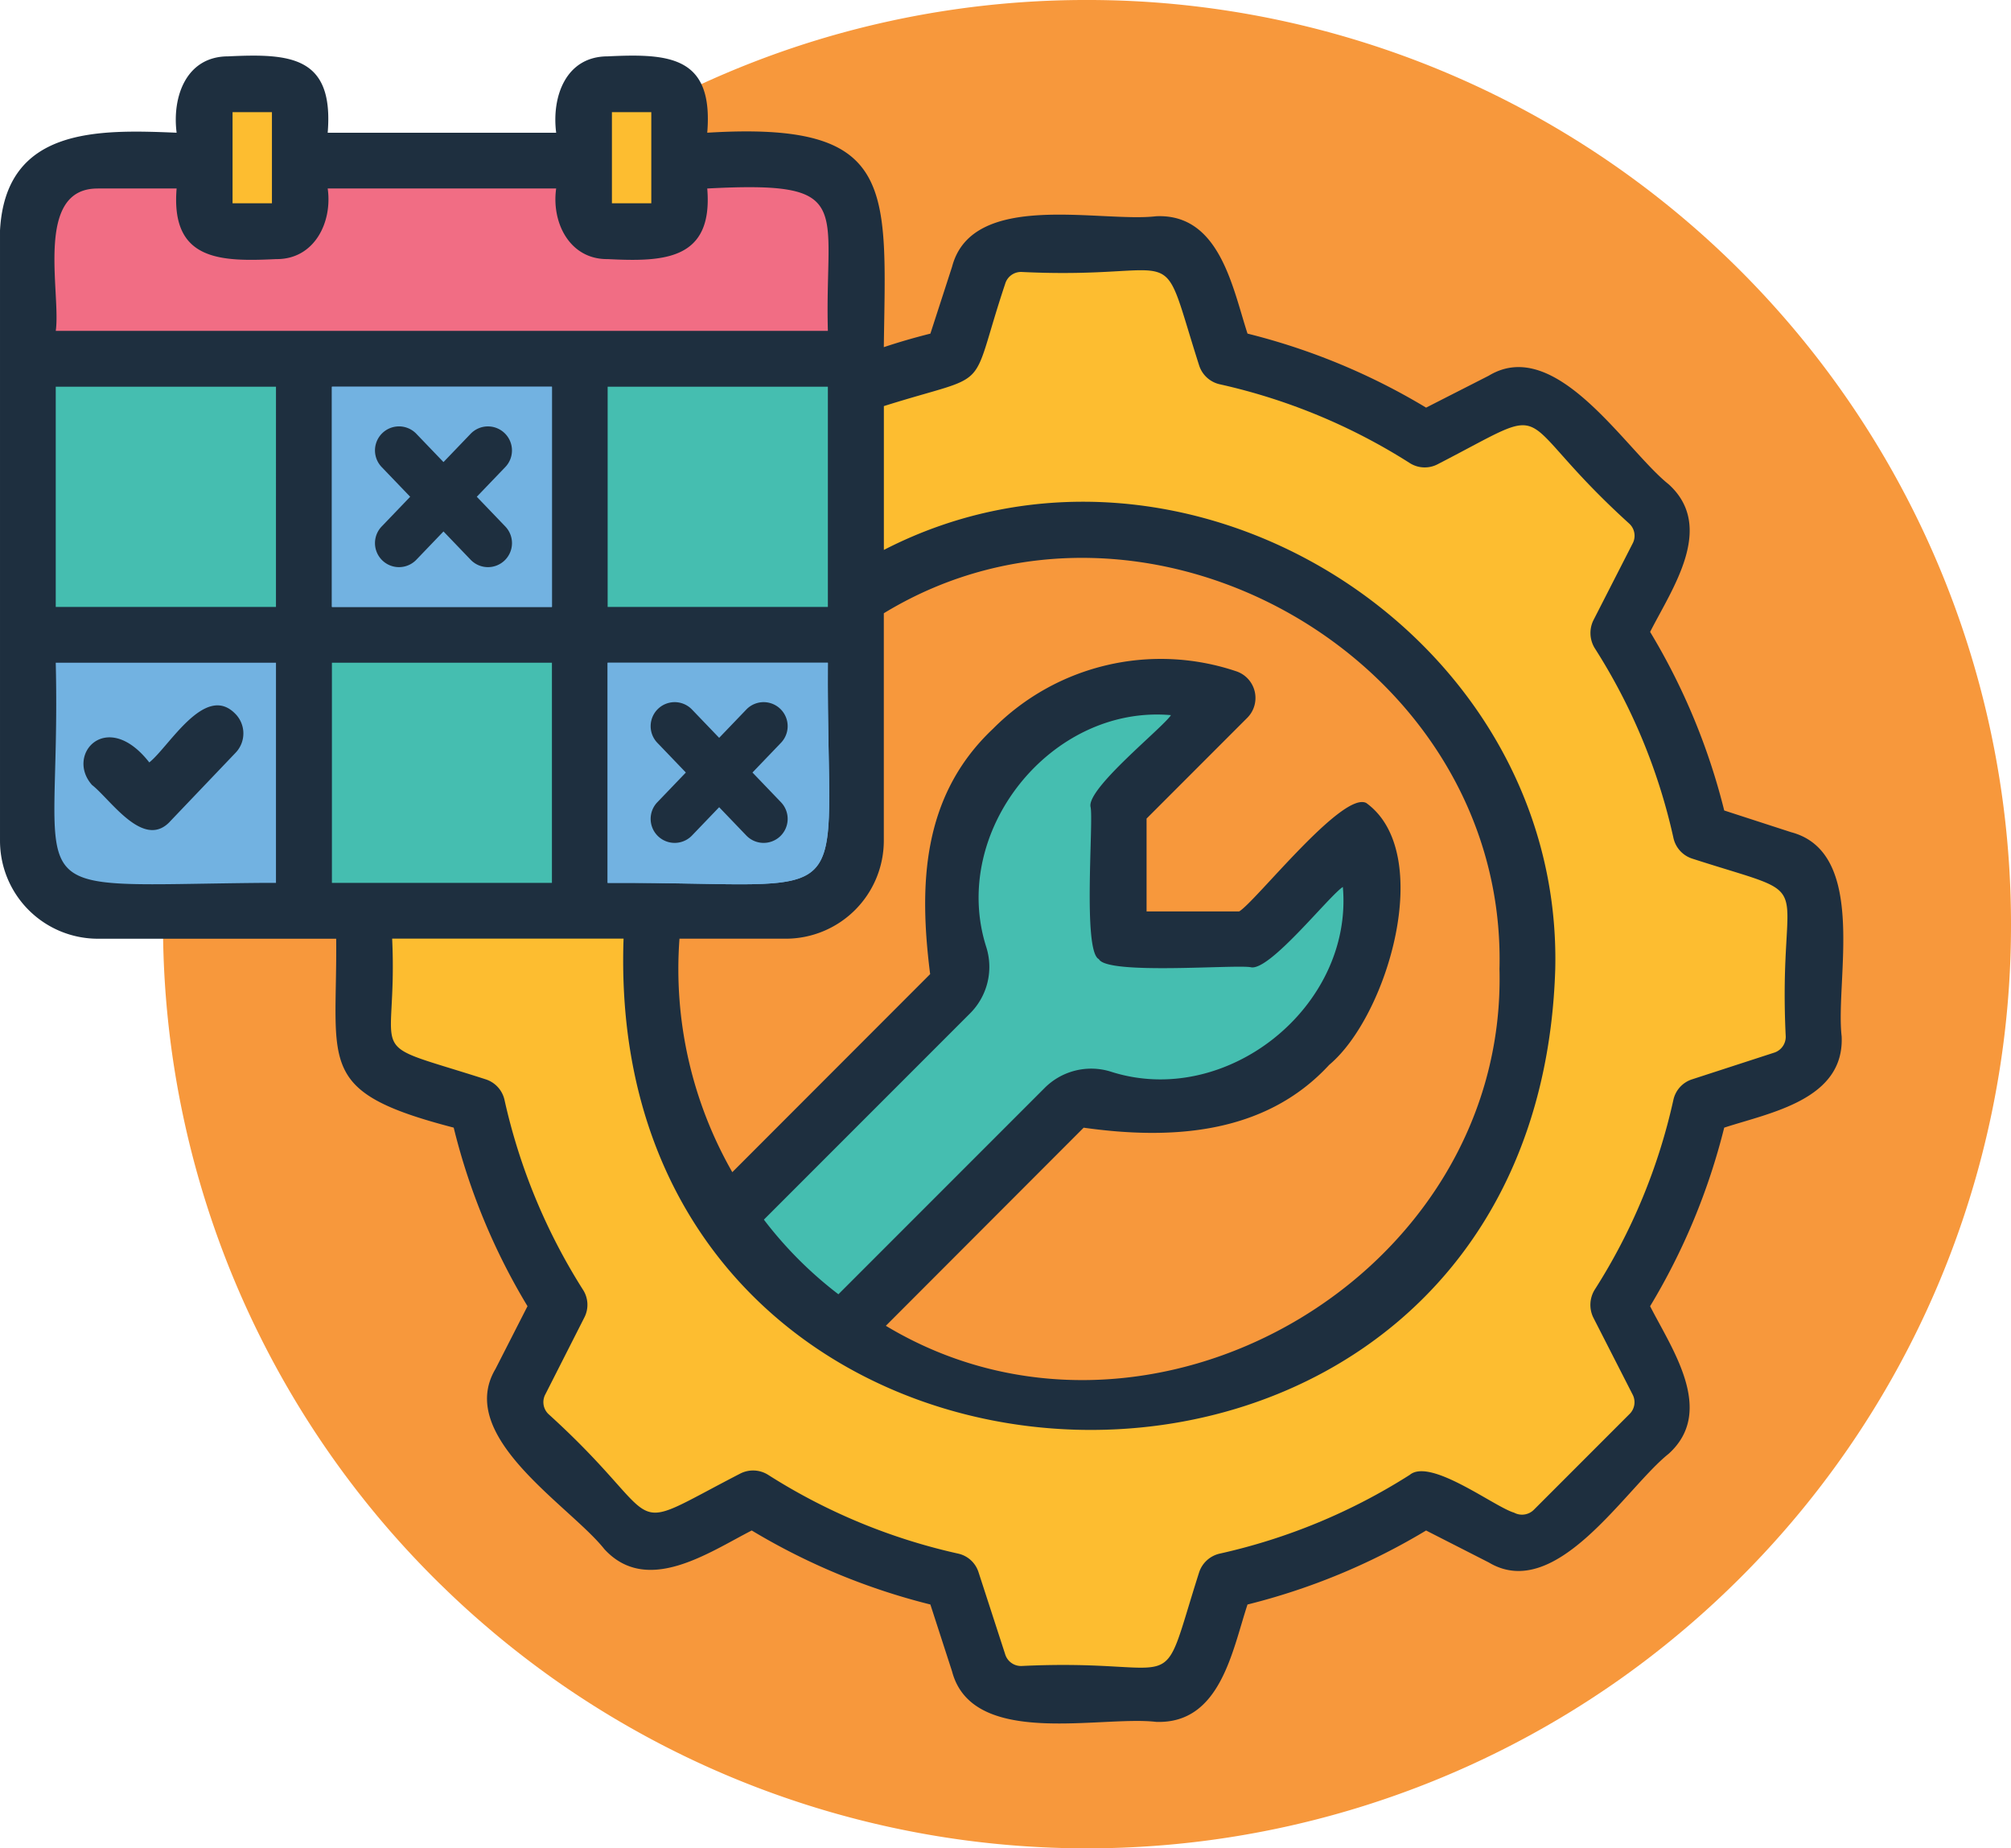 <svg xmlns="http://www.w3.org/2000/svg" id="Group_7572" data-name="Group 7572" width="301.627" height="277.186" viewBox="0 0 301.627 277.186"><path id="Path_15486" data-name="Path 15486" d="M2863.9,3420.831a138.182,138.182,0,0,1-42.5,99.874c-.709.683-1.428,1.363-2.152,2.027q-2.456,2.269-5.018,4.408-4.321,3.625-8.932,6.886a138.654,138.654,0,0,1-159.978,0q-4.606-3.266-8.932-6.886l-1.4-1.193q-3.161-2.711-6.151-5.623-.989-.951-1.958-1.932-3.363-3.393-6.49-7.01a138.634,138.634,0,0,1,62.9-222.659c.534-.169,1.074-.339,1.612-.5.34-.105.685-.21,1.029-.31a138.554,138.554,0,0,1,39.384-5.677q3.558,0,7.065.175A138.6,138.6,0,0,1,2863.9,3420.831Z" transform="translate(-2562.273 -3282.238)" fill="#f7983c"></path><path id="Path_15487" data-name="Path 15487" d="M2736.467,3477.836l-48,48,17.111,17.113,48-48a5.675,5.675,0,0,1,5.73-1.469c22.973,7.948,47.5-17.555,38.663-40.193l-16.37,16.369h-19.844v-19.844l16.37-16.371c-22.648-8.829-48.134,15.688-40.192,38.665a5.679,5.679,0,0,1-1.47,5.73Z" transform="translate(-2593.986 -3328.788)" fill="#45beb0" fill-rule="evenodd"></path><path id="Path_15488" data-name="Path 15488" d="M2759.7,3352.285a93.473,93.473,0,0,1,29.837,12.364c1.606-.81,9.724-4.961,11.506-5.863a6.675,6.675,0,0,1,7.858,1.245c17.04,18.706,21.13,12.557,9.667,33.648a93.492,93.492,0,0,1,12.364,29.837c22.977,6.807,15.786,5.293,16.952,30.628a6.677,6.677,0,0,1-4.677,6.436c-1.96.552-10.489,3.468-12.275,3.989a93.5,93.5,0,0,1-12.364,29.837c.81,1.606,4.961,9.724,5.863,11.506a6.677,6.677,0,0,1-1.245,7.858c-18.706,17.04-12.557,21.13-33.649,9.667A93.485,93.485,0,0,1,2759.7,3535.8c-6.808,22.976-5.291,15.786-30.628,16.952a6.678,6.678,0,0,1-6.437-4.677c-.553-1.959-3.468-10.489-3.988-12.275a93.5,93.5,0,0,1-29.837-12.365c-1.606.809-9.723,4.961-11.505,5.862a6.677,6.677,0,0,1-7.858-1.244c-17.04-18.707-21.13-12.558-9.667-33.649a93.461,93.461,0,0,1-12.364-29.837c-1.7-.562-10.382-3.367-12.275-3.989a6.674,6.674,0,0,1-4.677-6.436c1.163-25.372-6.019-23.811,16.951-30.628a93.509,93.509,0,0,1,12.364-29.837c-11.455-21.079-7.387-14.937,9.667-33.649a6.676,6.676,0,0,1,7.858-1.245c1.781,1,9.87,4.964,11.505,5.863a93.477,93.477,0,0,1,29.837-12.364c.562-1.7,3.367-10.381,3.988-12.275a6.676,6.676,0,0,1,6.437-4.677c25.372,1.164,23.81-6.018,30.627,16.952Zm-20.526,25.991c-86.452,1.476-86.438,130.073,0,131.537,86.449-1.477,86.436-130.073,0-131.537Z" transform="translate(-2575.847 -3298.725)" fill="#fdbd30" fill-rule="evenodd"></path><path id="Path_15489" data-name="Path 15489" d="M2557.3,3358.808h124.169v-31.1a10.509,10.509,0,0,0-10.489-10.488H2567.786a10.508,10.508,0,0,0-10.488,10.488Z" transform="translate(-2553.105 -3293.141)" fill="#f16d84" fill-rule="evenodd"></path><path id="Path_15490" data-name="Path 15490" d="M2608.637,3408.933h53.977v49.379h-53.977Z" transform="translate(-2569.106 -3321.724)" fill="#45beb0" fill-rule="evenodd"></path><g id="Group_7570" data-name="Group 7570" transform="translate(4.192 53.807)"><path id="Path_15491" data-name="Path 15491" d="M2677.558,3458.313c54.3,1.107,39.073.984,41.39-49.379h-41.39Z" transform="translate(-2594.778 -3375.532)" fill="#72b2e1" fill-rule="evenodd"></path><path id="Path_15492" data-name="Path 15492" d="M2567.786,3458.312h30.9v-49.379H2557.3v38.89A10.509,10.509,0,0,0,2567.786,3458.312Z" transform="translate(-2557.298 -3375.531)" fill="#72b2e1" fill-rule="evenodd"></path><path id="Path_15493" data-name="Path 15493" d="M2608.637,3360.408h53.977v41.39h-53.977Z" transform="translate(-2573.298 -3360.408)" fill="#72b2e1" fill-rule="evenodd"></path></g><path id="Path_15494" data-name="Path 15494" d="M2677.558,3360.408h41.39v41.39h-41.39Z" transform="translate(-2590.586 -3306.601)" fill="#45beb0" fill-rule="evenodd"></path><path id="Path_15495" data-name="Path 15495" d="M2557.3,3360.408h41.389v41.39H2557.3Z" transform="translate(-2553.105 -3306.601)" fill="#45beb0" fill-rule="evenodd"></path><path id="Path_15496" data-name="Path 15496" d="M2599.32,3300.559c3,.361,10.852-1.587,10.732,3.545v14.948a3.556,3.556,0,0,1-3.546,3.546c-3-.362-10.851,1.587-10.733-3.546V3304.1A3.556,3.556,0,0,1,2599.32,3300.559Z" transform="translate(-2565.097 -3287.925)" fill="#fdbd30" fill-rule="evenodd"></path><path id="Path_15497" data-name="Path 15497" d="M2682.012,3300.559c3,.361,10.852-1.587,10.732,3.545v14.948a3.555,3.555,0,0,1-3.545,3.546c-3-.362-10.852,1.587-10.733-3.546V3304.1A3.555,3.555,0,0,1,2682.012,3300.559Z" transform="translate(-2590.869 -3287.925)" fill="#fdbd30" fill-rule="evenodd"></path><path id="Path_15498" data-name="Path 15498" d="M2586.42,3392.982c-4.538-4.48-9.889,5.071-12.82,7.375-6.36-8.146-12.633-1.189-8.593,3.378,2.787,2.168,7.75,9.81,11.747,5.431l9.8-10.271A4.185,4.185,0,0,0,2586.42,3392.982Zm0,0c-4.538-4.48-9.889,5.071-12.82,7.375-6.36-8.146-12.633-1.189-8.593,3.378,2.787,2.168,7.75,9.81,11.747,5.431l9.8-10.271A4.185,4.185,0,0,0,2586.42,3392.982Zm0,0c-4.538-4.48-9.889,5.071-12.82,7.375-6.36-8.146-12.633-1.189-8.593,3.378,2.787,2.168,7.75,9.81,11.747,5.431l9.8-10.271A4.185,4.185,0,0,0,2586.42,3392.982Zm0,0c-4.538-4.48-9.889,5.071-12.82,7.375-6.36-8.146-12.633-1.189-8.593,3.378,2.787,2.168,7.75,9.81,11.747,5.431l9.8-10.271A4.185,4.185,0,0,0,2586.42,3392.982Zm233.433,17.833-10.033-3.256a97.177,97.177,0,0,0-11.113-26.779c3.284-6.482,9.845-15.716,2.787-22.133-6.432-5.092-16.875-22.406-26.988-16.292l-9.4,4.789a97.5,97.5,0,0,0-26.786-11.1c-2.254-6.922-4.185-18.021-13.7-17.6-8.347.986-27.578-3.969-30.61,7.562l-3.255,10.041c-2.355.591-4.7,1.267-6.986,2.031.324-24,1.966-33.909-26.484-32.159.951-11.445-5.6-11.906-14.937-11.452-6.3.008-8.413,6.072-7.721,11.452h-34.269c.944-11.474-5.582-11.9-14.938-11.452-6.3.008-8.413,6.072-7.721,11.452-11.855-.5-25.655-.835-26.491,14.672v91.529a14.685,14.685,0,0,0,14.671,14.671h35.753c.173,18.957-3.176,22.933,17.625,28.328a96.015,96.015,0,0,0,11.07,26.778l-4.8,9.407c-6.058,10.177,11.185,20.534,16.313,27.009,6.4,7.008,15.673.511,22.119-2.78a97.881,97.881,0,0,0,26.794,11.1l3.255,10.041c3.047,11.538,22.249,6.576,30.61,7.562,9.615.339,11.395-10.616,13.7-17.6a97.712,97.712,0,0,0,26.786-11.1l9.4,4.79c10.148,6.079,20.534-11.171,26.988-16.3,7.051-6.388.5-15.672-2.787-22.126a97.359,97.359,0,0,0,11.113-26.778c6.907-2.255,18.035-4.185,17.617-13.678C2826.45,3433.042,2831.426,3413.876,2819.852,3410.815Zm-136.084,1.3v-34.133c39.383-23.984,93.51,7.08,92.343,53.349,1.174,46.139-52.693,77.188-92.04,53.507l29.673-29.71c12.878,1.808,27.089,1.153,36.827-9.421,8.787-7.354,15.939-31.756,5.567-39.267-3.551-1.873-16.588,14.771-19.065,16.255H2723.18v-13.922l15.139-15.147a4.218,4.218,0,0,0-1.649-6.928,35.46,35.46,0,0,0-36.516,8.6c-10.761,10.142-11.107,23.6-9.436,36.8l-29.674,29.7a61.385,61.385,0,0,1-7.923-35.012h15.947A14.714,14.714,0,0,0,2683.769,3412.119Zm15.406,16.047c-5.64-17.365,9.644-36.495,27.664-34.9-1.311,1.967-12.7,11.027-12.057,13.779.468,2.168-1.21,21.658,1.246,22.81,1.225,2.413,20.542.771,22.8,1.218,2.816.612,11.711-10.7,13.792-12.043,1.578,18.028-17.559,33.326-34.91,27.665a9.861,9.861,0,0,0-9.867,2.528l-30.885,30.891a59.413,59.413,0,0,1-11.178-11.192l30.885-30.892A9.847,9.847,0,0,0,2699.175,3428.166Zm-56.828-9.745V3385.4h33.031C2675.125,3424.146,2681.219,3418.2,2642.347,3418.421Zm0-41.386v-33.024h33.031v33.024Zm.641-74.2h5.906v13.67h-5.906Zm-56.9,0h5.906v13.67h-5.906Zm-20.21,11.452h11.82c-.893,10.811,6.482,11,14.938,10.587,5.7.065,8.456-5.495,7.721-10.587h34.269c-.727,5.092,2.01,10.652,7.721,10.587,8.434.426,15.838.18,14.938-10.587,22.349-1.174,17.581,2.557,18.093,21.355H2559.569C2560.39,3329.989,2556.27,3314.215,2565.878,3314.288Zm68.114,29.724v33.024h-33v-33.024Zm-41.393,74.409h-1.844c-38.742.316-30.286,3.586-31.187-33.017H2592.6Zm0-41.386h-33.031v-33.024H2592.6Zm8.391,41.386V3385.4h33v33.017Zm218.055,23.018a2.492,2.492,0,0,1-1.779,2.457l-12.28,3.99a4.178,4.178,0,0,0-2.788,3.068,88.189,88.189,0,0,1-11.819,28.5,4.339,4.339,0,0,0-.2,4.142l5.877,11.509a2.483,2.483,0,0,1-.468,3l-14.268,14.275a2.52,2.52,0,0,1-3.025.483c-2.917-.843-12.518-8.246-15.636-5.668a89.2,89.2,0,0,1-28.5,11.812,4.233,4.233,0,0,0-3.09,2.787c-6.345,19.894-1.469,12.835-26.656,14.067a2.482,2.482,0,0,1-2.449-1.786l-3.99-12.281a4.147,4.147,0,0,0-3.054-2.787,89.046,89.046,0,0,1-28.5-11.812,4.227,4.227,0,0,0-4.163-.2c-18.589,9.586-10.163,7.973-28.766-8.895a2.475,2.475,0,0,1-.476-3l5.841-11.509a4.155,4.155,0,0,0-.2-4.142,89.322,89.322,0,0,1-11.783-28.5,4.214,4.214,0,0,0-2.817-3.068c-18.949-6.086-13.151-2.11-14.03-21.1h34.708c-3.32,95.045,136.79,99.8,139.743,4.552,1.152-50.612-55.869-85.948-100.7-62.842v-21.571c16.731-5.272,12.539-1.4,18.193-18.33a2.474,2.474,0,0,1,2.449-1.786c25.187,1.231,20.3-5.833,26.656,14.052a4.215,4.215,0,0,0,3.09,2.794,89.2,89.2,0,0,1,28.5,11.819,4.178,4.178,0,0,0,4.126.195c18.626-9.586,10.192-7.981,28.8,8.895a2.474,2.474,0,0,1,.475,3l-5.877,11.5a4.353,4.353,0,0,0,.2,4.148,88.236,88.236,0,0,1,11.819,28.493,4.2,4.2,0,0,0,2.788,3.075C2824.88,3421.194,2817.814,3416.217,2819.045,3441.439Zm-242.291-32.274,9.8-10.271a4.185,4.185,0,0,0-.137-5.913c-4.538-4.48-9.889,5.071-12.82,7.375-6.36-8.146-12.633-1.189-8.593,3.378C2567.794,3405.9,2572.757,3413.545,2576.754,3409.166Z" transform="translate(-2551.207 -3286.015)" fill="#1e2f3f" fill-rule="evenodd"></path><path id="Path_15499" data-name="Path 15499" d="M2683.613,3459.645v-33.017h33.031C2716.392,3465.371,2722.485,3459.429,2683.613,3459.645Z" transform="translate(-2592.473 -3327.239)" fill="#72b2e1" fill-rule="evenodd"></path><rect id="Rectangle_7246" data-name="Rectangle 7246" width="33.002" height="33.023" transform="translate(49.783 57.997)" fill="#72b2e1"></rect><g id="Group_7571" data-name="Group 7571" transform="translate(56.248 63.95)"><path id="Path_15500" data-name="Path 15500" d="M2652.357,3376.147a3.6,3.6,0,0,0-5.092.1l-4.072,4.243-4.072-4.243a3.6,3.6,0,0,0-5.2,4.987l4.277,4.457-4.277,4.458a3.6,3.6,0,0,0,5.2,4.987l4.072-4.244,4.072,4.244a3.6,3.6,0,0,0,5.2-4.987l-4.278-4.458,4.278-4.457A3.6,3.6,0,0,0,2652.357,3376.147Z" transform="translate(-2632.923 -3375.144)" fill="#1e2f3f"></path><path id="Path_15501" data-name="Path 15501" d="M2708.257,3445.767l4.277-4.457a3.6,3.6,0,0,0-5.2-4.987l-4.072,4.243-4.072-4.243a3.6,3.6,0,0,0-5.2,4.987l4.277,4.457-4.277,4.457a3.6,3.6,0,1,0,5.2,4.987l4.072-4.243,4.072,4.243a3.6,3.6,0,0,0,5.2-4.987Z" transform="translate(-2651.645 -3393.866)" fill="#1e2f3f"></path></g></svg>